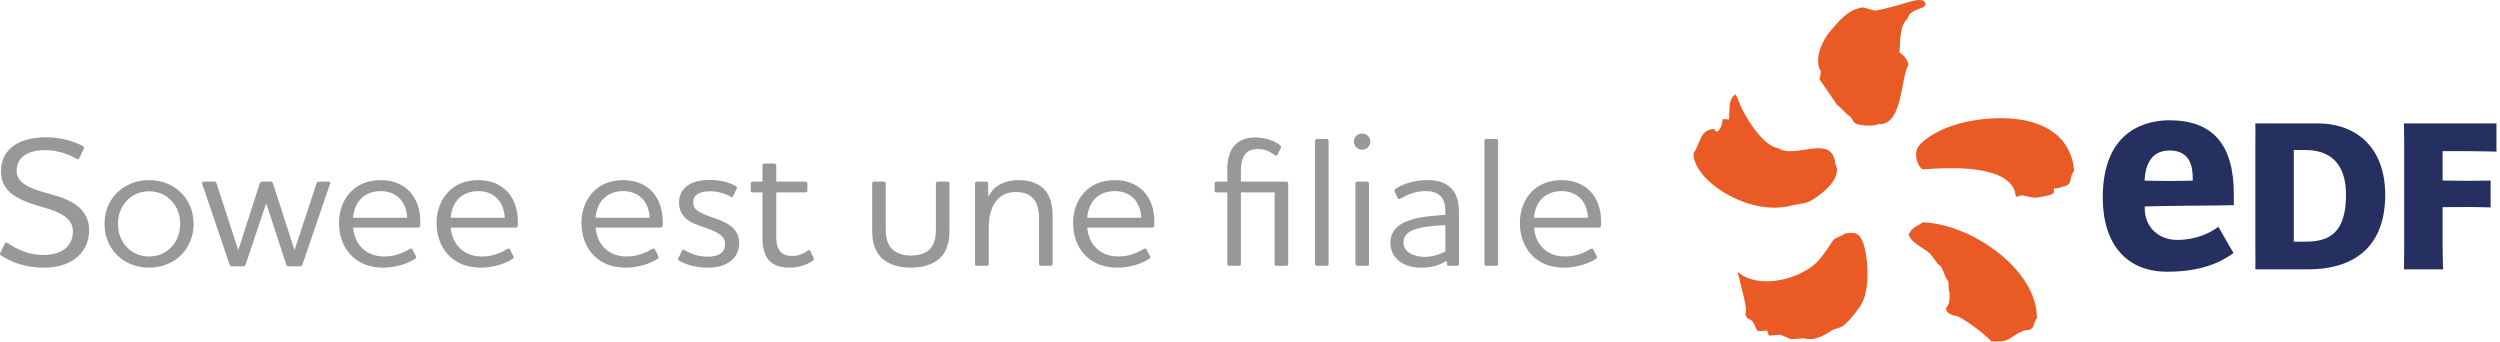 <svg width="183" height="25" viewBox="0 0 183 25" fill="none" xmlns="http://www.w3.org/2000/svg">
<path fill-rule="evenodd" clip-rule="evenodd" d="M139.032 3.83C139.127 3.05 139.009 1.907 139.628 1.372C139.807 0.539 141.123 0.732 140.916 0.202C140.783 -0.126 140.173 0.029 139.92 0.093C139.733 0.134 137.936 0.704 137.246 0.78C136.953 0.697 136.662 0.614 136.369 0.539C135.238 0.687 134.591 1.582 133.96 2.299C133.436 2.896 132.721 4.359 133.293 5.236C133.255 5.428 133.226 5.618 133.192 5.807L134.476 7.68C134.92 7.999 134.977 8.235 135.456 8.551C135.548 8.697 135.646 8.843 135.748 8.992C136.136 9.246 137.283 9.249 137.474 9.083C139.325 9.255 139.127 5.514 139.711 4.73C139.637 4.375 139.325 4.01 139.032 3.83ZM131.071 15.059C131.462 14.959 132.125 14.91 132.477 14.73C133.039 14.454 134.953 13.111 134.349 12.023C134.16 9.724 131.378 11.663 130.203 10.86C129.007 10.704 127.658 8.445 127.299 7.475C127.16 7.093 127.219 7.224 127.027 6.919C127.027 6.886 126.904 7.026 126.904 6.996C126.556 7.401 126.618 7.754 126.562 8.747C126.402 8.737 126.249 8.731 126.093 8.718C126.06 9.079 126.027 9.275 125.861 9.462C125.82 9.521 125.786 9.581 125.752 9.64C125.452 9.534 125.604 9.679 125.481 9.435C124.379 9.488 124.463 10.594 123.957 11.222C123.979 13.289 128.067 15.839 131.071 15.059ZM144.65 8.787C142.867 9.056 141.777 9.627 141.103 10.093C140.635 10.418 140.498 10.644 140.392 10.78C140.292 10.916 140.219 11.222 140.276 11.54C140.323 11.867 140.451 12.206 140.733 12.398C142.925 12.235 146.726 12.096 147.465 13.937C147.506 14.196 147.565 14.345 147.57 14.407C148.295 14.228 147.767 14.291 148.83 14.458C149.077 14.498 149.682 14.362 150.082 14.266C150.262 14.219 150.365 14.059 150.365 14.059C150.365 14.059 150.331 13.879 150.338 13.787C150.338 13.787 150.715 13.813 150.869 13.695C151.879 13.529 151.351 13.053 151.829 12.518C151.537 9.075 148.009 8.28 144.65 8.787ZM140.74 16.272C140.232 16.66 140.019 16.564 139.72 17.162C139.691 17.162 139.762 17.252 139.737 17.252C140.039 17.86 140.734 18.102 141.242 18.528C141.402 18.66 141.833 19.407 142.036 19.464C142.265 19.74 142.423 20.497 142.567 20.497C142.727 20.709 142.554 21.215 142.711 21.407C142.721 22.305 142.595 22.371 142.437 22.54C142.437 22.603 142.521 22.77 142.521 22.83C142.567 22.873 142.926 23.136 143.087 23.102C143.571 23.115 145.577 24.68 145.738 24.982C147.181 25.095 147.076 24.65 148.069 24.228C148.336 24.116 148.55 24.224 148.727 24.042C148.909 23.852 148.926 23.478 149.102 23.288C149.129 19.747 144.31 16.391 140.74 16.272ZM135.066 17.08C134.87 17.291 134.319 17.371 134.165 17.617C133.931 17.979 133.382 18.827 132.964 19.225C131.604 20.518 128.681 21.171 127.238 19.932C127.15 19.94 127.203 19.996 127.316 20.348C127.422 21.015 127.961 22.591 127.76 22.989C127.891 23.434 128.031 23.275 128.273 23.521C128.438 23.687 128.509 24.122 128.702 24.244C128.918 24.228 129.136 24.214 129.359 24.198C129.398 24.322 129.435 24.444 129.479 24.567C129.761 24.544 130.04 24.528 130.319 24.504C130.478 24.544 130.96 24.79 131.099 24.828C131.411 24.803 131.727 24.783 132.038 24.763C132.753 24.953 133.376 24.653 133.983 24.248C134.319 24.02 134.688 24.056 134.986 23.796C135.421 23.428 136.009 22.7 136.289 22.199C136.968 20.965 136.735 18.016 136.122 17.285C135.881 17.023 135.598 17.023 135.066 17.08Z" fill="#EA5A25"/>
<path fill-rule="evenodd" clip-rule="evenodd" d="M169.626 9.033C172.592 9.033 174.598 10.903 174.598 14.256C174.598 18.471 171.842 19.717 168.958 19.717H165.091C165.107 19.484 165.091 18.86 165.091 18.079V10.674C165.091 9.89 165.107 9.393 165.091 9.033H169.626ZM168.759 17.689C170.4 17.689 171.728 17.153 171.728 14.256C171.728 11.8 170.4 10.982 168.759 10.982H167.905V17.689H168.759Z" fill="#252F60"/>
<path fill-rule="evenodd" clip-rule="evenodd" d="M178.799 18.079C178.799 18.86 178.835 19.717 178.835 19.717H175.967C175.967 19.717 175.988 18.86 175.988 18.079V10.674C175.988 9.89 175.967 9.033 175.967 9.033H182.741V11.099C182.741 11.099 181.227 11.064 180.718 11.064H178.799V13.215L180.718 13.235C181.074 13.235 182.313 13.215 182.313 13.215V15.182C182.313 15.182 181.218 15.152 180.718 15.152L178.799 15.162V18.079Z" fill="#252F60"/>
<path fill-rule="evenodd" clip-rule="evenodd" d="M159.374 17.561C158.029 17.561 156.994 16.653 156.994 15.235V15.11C156.994 15.11 159.492 15.055 160.343 15.055C161.786 15.055 162.384 15.04 163.516 15.019V14.216C163.516 10.574 161.975 8.804 158.792 8.804C157.331 8.804 153.922 9.355 153.922 14.454C153.922 17.853 155.638 19.889 158.639 19.889C160.999 19.889 162.446 19.284 163.497 18.521C163.374 18.346 162.494 16.771 162.384 16.598C161.753 17.08 160.713 17.561 159.374 17.561ZM156.994 13.069C157.033 12.451 157.254 11.016 158.815 11.016C160.417 11.016 160.507 12.364 160.507 13.079V13.221C160.507 13.221 159.437 13.249 158.792 13.249C158.156 13.249 156.979 13.221 156.979 13.221L156.994 13.069Z" fill="#252F60"/>
<path fill-rule="evenodd" clip-rule="evenodd" d="M0.087 18.706C0.005 18.665 -0.022 18.597 0.019 18.515L0.359 17.819C0.387 17.752 0.442 17.725 0.537 17.779C1.109 18.147 1.955 18.665 3.196 18.665C3.85 18.665 4.368 18.502 4.723 18.243C5.132 17.929 5.337 17.466 5.337 16.933C5.337 16.225 4.832 15.802 4.15 15.515C3.346 15.161 2.432 15.038 1.464 14.561C0.66 14.166 0.074 13.58 0.074 12.543C0.074 11.806 0.346 11.193 0.878 10.757C1.437 10.307 2.269 10.048 3.373 10.048C4.491 10.048 5.446 10.348 6.073 10.702C6.154 10.757 6.168 10.811 6.128 10.893L5.8 11.575C5.76 11.656 5.691 11.684 5.609 11.63C4.927 11.234 4.096 10.989 3.318 10.989C2.555 10.989 1.996 11.166 1.655 11.48C1.368 11.739 1.218 12.08 1.218 12.502C1.218 13.184 1.75 13.566 2.568 13.865C3.496 14.207 4.45 14.329 5.309 14.834C5.95 15.202 6.523 15.829 6.523 16.838C6.523 17.738 6.154 18.434 5.541 18.911C4.968 19.361 4.15 19.593 3.209 19.593C1.764 19.593 0.741 19.129 0.087 18.706Z" fill="#98989A"/>
<path fill-rule="evenodd" clip-rule="evenodd" d="M9.248 18.052C9.643 18.502 10.23 18.774 10.912 18.774C11.594 18.774 12.18 18.502 12.575 18.052C12.97 17.63 13.189 17.043 13.189 16.388C13.189 15.734 12.97 15.148 12.575 14.725C12.18 14.274 11.594 14.002 10.912 14.002C10.23 14.002 9.643 14.274 9.248 14.725C8.853 15.148 8.635 15.734 8.635 16.388C8.635 17.043 8.853 17.63 9.248 18.052ZM8.566 14.112C9.152 13.524 9.985 13.184 10.912 13.184C11.839 13.184 12.671 13.524 13.257 14.112C13.83 14.67 14.17 15.461 14.17 16.388C14.17 17.316 13.83 18.106 13.257 18.665C12.671 19.252 11.839 19.593 10.912 19.593C9.985 19.593 9.152 19.252 8.566 18.665C7.994 18.106 7.653 17.316 7.653 16.388C7.653 15.461 7.994 14.67 8.566 14.112Z" fill="#98989A"/>
<path fill-rule="evenodd" clip-rule="evenodd" d="M17.986 19.347C17.959 19.47 17.891 19.497 17.782 19.497H17.004C16.895 19.497 16.841 19.47 16.8 19.347L14.809 13.484C14.795 13.402 14.782 13.293 14.918 13.293H15.654C15.777 13.293 15.845 13.348 15.859 13.443L17.427 18.27H17.454L19.009 13.443C19.036 13.348 19.104 13.293 19.213 13.293H19.786C19.895 13.293 19.963 13.348 19.99 13.443L21.545 18.27H21.572L23.167 13.443C23.181 13.348 23.25 13.293 23.372 13.293H24.054C24.19 13.293 24.19 13.402 24.149 13.484L22.145 19.347C22.104 19.47 22.049 19.497 21.94 19.497H21.149C21.041 19.497 20.972 19.47 20.945 19.347L19.5 14.916H19.472L17.986 19.347Z" fill="#98989A"/>
<path fill-rule="evenodd" clip-rule="evenodd" d="M29.806 15.938C29.778 15.38 29.602 14.915 29.301 14.575C28.987 14.234 28.496 13.988 27.883 13.988C27.202 13.988 26.683 14.234 26.343 14.63C26.056 14.97 25.878 15.448 25.852 15.938H29.806ZM29.983 18.229C30.092 18.161 30.161 18.202 30.188 18.256L30.447 18.761C30.487 18.829 30.46 18.883 30.392 18.939C29.888 19.279 29.001 19.593 28.047 19.593C27.024 19.593 26.179 19.238 25.619 18.598C25.101 18.024 24.815 17.233 24.815 16.306C24.815 15.433 25.115 14.643 25.633 14.084C26.151 13.524 26.901 13.184 27.883 13.184C28.879 13.184 29.642 13.58 30.119 14.165C30.57 14.738 30.815 15.543 30.76 16.51C30.76 16.606 30.692 16.661 30.597 16.661H25.852C25.892 17.179 26.069 17.656 26.383 18.024C26.779 18.502 27.378 18.774 28.128 18.774C28.879 18.774 29.478 18.529 29.983 18.229Z" fill="#98989A"/>
<path fill-rule="evenodd" clip-rule="evenodd" d="M36.949 15.938C36.921 15.38 36.744 14.915 36.444 14.575C36.13 14.234 35.639 13.988 35.026 13.988C34.344 13.988 33.826 14.234 33.485 14.63C33.199 14.97 33.022 15.448 32.995 15.938H36.949ZM37.126 18.229C37.235 18.161 37.303 18.202 37.331 18.256L37.59 18.761C37.63 18.829 37.603 18.883 37.535 18.939C37.03 19.279 36.144 19.593 35.19 19.593C34.167 19.593 33.321 19.238 32.763 18.598C32.244 18.024 31.958 17.233 31.958 16.306C31.958 15.433 32.258 14.643 32.776 14.084C33.294 13.524 34.044 13.184 35.026 13.184C36.021 13.184 36.785 13.58 37.262 14.165C37.712 14.738 37.958 15.543 37.903 16.51C37.903 16.606 37.835 16.661 37.739 16.661H32.995C33.035 17.179 33.212 17.656 33.526 18.024C33.922 18.502 34.521 18.774 35.271 18.774C36.021 18.774 36.621 18.529 37.126 18.229Z" fill="#98989A"/>
<path fill-rule="evenodd" clip-rule="evenodd" d="M47.554 15.938C47.527 15.38 47.349 14.915 47.05 14.575C46.736 14.234 46.245 13.988 45.631 13.988C44.95 13.988 44.432 14.234 44.091 14.63C43.804 14.97 43.627 15.448 43.599 15.938H47.554ZM47.731 18.229C47.84 18.161 47.909 18.202 47.936 18.256L48.195 18.761C48.236 18.829 48.208 18.883 48.141 18.939C47.636 19.279 46.749 19.593 45.795 19.593C44.772 19.593 43.927 19.238 43.368 18.598C42.849 18.024 42.564 17.233 42.564 16.306C42.564 15.433 42.864 14.643 43.381 14.084C43.9 13.524 44.65 13.184 45.631 13.184C46.627 13.184 47.391 13.58 47.867 14.165C48.317 14.738 48.563 15.543 48.509 16.51C48.509 16.606 48.44 16.661 48.345 16.661H43.599C43.64 17.179 43.818 17.656 44.131 18.024C44.527 18.502 45.127 18.774 45.877 18.774C46.627 18.774 47.227 18.529 47.731 18.229Z" fill="#98989A"/>
<path fill-rule="evenodd" clip-rule="evenodd" d="M53.074 17.861C53.074 17.343 52.692 17.111 52.202 16.893C51.806 16.715 51.206 16.552 50.715 16.321C50.129 16.047 49.706 15.584 49.706 14.834C49.706 13.798 50.511 13.17 51.956 13.17C52.802 13.17 53.456 13.389 53.865 13.62C53.961 13.675 53.961 13.73 53.933 13.798L53.661 14.357C53.62 14.438 53.565 14.452 53.484 14.397C53.02 14.139 52.502 14.002 51.997 14.002C51.152 14.002 50.743 14.288 50.743 14.834C50.743 15.284 51.083 15.488 51.493 15.666C51.956 15.87 52.57 16.034 52.979 16.238C53.674 16.566 54.111 17.043 54.111 17.779C54.111 18.897 53.225 19.593 51.834 19.593C50.825 19.593 50.115 19.32 49.706 19.075C49.625 19.034 49.611 18.979 49.652 18.911L49.925 18.351C49.965 18.27 50.02 18.242 50.102 18.297C50.566 18.584 51.125 18.788 51.793 18.788C52.597 18.788 53.074 18.515 53.074 17.861Z" fill="#98989A"/>
<path fill-rule="evenodd" clip-rule="evenodd" d="M56.823 17.288C56.823 17.711 56.877 18.052 57.028 18.284C57.204 18.584 57.505 18.734 57.995 18.734C58.364 18.734 58.718 18.638 59.114 18.352C59.209 18.284 59.277 18.297 59.318 18.366L59.563 18.897C59.604 18.965 59.577 19.02 59.509 19.074C59.032 19.415 58.404 19.593 57.75 19.593C57.014 19.593 56.537 19.361 56.236 18.993C55.922 18.597 55.813 18.024 55.813 17.411V14.084H55.091C55.023 14.084 54.955 14.029 54.955 13.961V13.429C54.955 13.361 55.023 13.293 55.091 13.293H55.813V12.107C55.813 12.039 55.882 11.97 55.95 11.97H56.687C56.755 11.97 56.823 12.039 56.823 12.107V13.293H58.964C59.032 13.293 59.1 13.361 59.1 13.429V13.961C59.1 14.029 59.032 14.084 58.964 14.084H56.823V17.288Z" fill="#98989A"/>
<path fill-rule="evenodd" clip-rule="evenodd" d="M63.843 13.429C63.843 13.362 63.898 13.293 63.965 13.293H64.702C64.784 13.293 64.838 13.362 64.838 13.429V16.756C64.838 17.302 64.906 17.629 65.083 17.956C65.343 18.393 65.861 18.706 66.679 18.706C67.497 18.706 68.029 18.407 68.261 17.97C68.452 17.643 68.506 17.302 68.506 16.756V13.429C68.506 13.362 68.574 13.293 68.642 13.293H69.379C69.447 13.293 69.501 13.362 69.501 13.429V16.852C69.501 17.643 69.365 18.134 69.052 18.597C68.615 19.238 67.783 19.593 66.679 19.593C65.561 19.593 64.729 19.238 64.293 18.597C63.979 18.134 63.843 17.643 63.843 16.852V13.429Z" fill="#98989A"/>
<path fill-rule="evenodd" clip-rule="evenodd" d="M72.376 14.343C72.799 13.538 73.617 13.184 74.531 13.184C75.267 13.184 75.881 13.362 76.317 13.743C76.795 14.165 77.053 14.848 77.053 15.801V19.334C77.053 19.402 76.985 19.457 76.917 19.457H76.195C76.126 19.457 76.058 19.402 76.058 19.334V16.02C76.058 15.338 75.922 14.793 75.554 14.452C75.281 14.193 74.899 14.056 74.34 14.056C73.631 14.056 73.072 14.37 72.731 14.998C72.472 15.488 72.376 16.074 72.376 16.62V19.334C72.376 19.402 72.322 19.457 72.254 19.457H71.504C71.436 19.457 71.368 19.402 71.368 19.334V13.429C71.368 13.362 71.436 13.293 71.504 13.293H72.199C72.267 13.293 72.336 13.362 72.336 13.429V14.343H72.376Z" fill="#98989A"/>
<path fill-rule="evenodd" clip-rule="evenodd" d="M83.541 15.938C83.515 15.38 83.337 14.915 83.037 14.575C82.723 14.234 82.233 13.988 81.619 13.988C80.937 13.988 80.419 14.234 80.079 14.63C79.792 14.97 79.614 15.448 79.588 15.938H83.541ZM83.719 18.229C83.828 18.161 83.897 18.202 83.924 18.256L84.183 18.761C84.224 18.829 84.196 18.883 84.128 18.939C83.624 19.279 82.737 19.593 81.783 19.593C80.76 19.593 79.915 19.238 79.356 18.598C78.837 18.024 78.551 17.233 78.551 16.306C78.551 15.433 78.851 14.643 79.37 14.084C79.887 13.524 80.637 13.184 81.619 13.184C82.615 13.184 83.378 13.58 83.855 14.165C84.305 14.738 84.551 15.543 84.496 16.51C84.496 16.606 84.428 16.661 84.333 16.661H79.588C79.628 17.179 79.806 17.656 80.119 18.024C80.515 18.502 81.114 18.774 81.864 18.774C82.615 18.774 83.214 18.529 83.719 18.229Z" fill="#98989A"/>
<path fill-rule="evenodd" clip-rule="evenodd" d="M91.12 11.329C90.916 11.602 90.834 11.997 90.834 12.475V13.293H94.161C94.243 13.293 94.297 13.362 94.297 13.429V19.334C94.297 19.402 94.243 19.456 94.161 19.456H93.425C93.356 19.456 93.302 19.402 93.302 19.334V14.084H90.834V19.334C90.834 19.402 90.779 19.456 90.698 19.456H89.961C89.893 19.456 89.839 19.402 89.839 19.334V14.084H89.048C88.98 14.084 88.911 14.03 88.911 13.961V13.429C88.911 13.362 88.98 13.293 89.048 13.293H89.839V12.379C89.839 11.766 89.961 11.18 90.275 10.757C90.602 10.334 91.107 10.061 91.898 10.061C92.62 10.061 93.275 10.306 93.711 10.634C93.765 10.675 93.793 10.757 93.765 10.811L93.52 11.316C93.479 11.398 93.384 11.411 93.316 11.357C92.92 11.057 92.511 10.907 92.088 10.907C91.625 10.907 91.311 11.057 91.12 11.329Z" fill="#98989A"/>
<path fill-rule="evenodd" clip-rule="evenodd" d="M96.395 10.171H97.132C97.2 10.171 97.254 10.239 97.254 10.307V19.334C97.254 19.402 97.2 19.456 97.132 19.456H96.395C96.327 19.456 96.259 19.402 96.259 19.334V10.307C96.259 10.239 96.327 10.171 96.395 10.171Z" fill="#98989A"/>
<path fill-rule="evenodd" clip-rule="evenodd" d="M99.353 13.293H100.09C100.158 13.293 100.212 13.362 100.212 13.43V19.334C100.212 19.402 100.158 19.457 100.09 19.457H99.353C99.285 19.457 99.217 19.402 99.217 19.334V13.43C99.217 13.362 99.285 13.293 99.353 13.293ZM99.108 10.361C99.108 10.034 99.381 9.775 99.708 9.775C100.035 9.775 100.308 10.034 100.308 10.361C100.308 10.702 100.035 10.961 99.708 10.961C99.381 10.961 99.108 10.702 99.108 10.361Z" fill="#98989A"/>
<path fill-rule="evenodd" clip-rule="evenodd" d="M105.802 18.406V16.483C105.161 16.511 104.398 16.551 103.77 16.729C103.184 16.879 102.734 17.179 102.734 17.725C102.734 18.488 103.525 18.802 104.289 18.802C104.806 18.802 105.325 18.652 105.802 18.406ZM102.502 14.547C102.407 14.602 102.339 14.575 102.311 14.507L102.08 14.002C102.039 13.92 102.052 13.879 102.148 13.825C102.775 13.402 103.648 13.184 104.493 13.184C105.079 13.184 105.802 13.293 106.293 13.852C106.607 14.206 106.797 14.725 106.797 15.515V19.334C106.797 19.402 106.743 19.456 106.674 19.456H106.034C105.966 19.456 105.911 19.402 105.911 19.334V19.115H105.857C105.23 19.483 104.684 19.593 104.003 19.593C103.444 19.593 102.898 19.456 102.475 19.156C102.066 18.856 101.78 18.406 101.78 17.779C101.78 16.933 102.298 16.456 103.048 16.17C103.88 15.856 104.984 15.774 105.802 15.733V15.529C105.802 14.984 105.706 14.656 105.489 14.397C105.216 14.084 104.779 13.988 104.37 13.988C103.593 13.988 103.021 14.247 102.502 14.547Z" fill="#98989A"/>
<path fill-rule="evenodd" clip-rule="evenodd" d="M108.8 10.171H109.537C109.605 10.171 109.659 10.239 109.659 10.307V19.334C109.659 19.402 109.605 19.456 109.537 19.456H108.8C108.732 19.456 108.664 19.402 108.664 19.334V10.307C108.664 10.239 108.732 10.171 108.8 10.171Z" fill="#98989A"/>
<path fill-rule="evenodd" clip-rule="evenodd" d="M116.244 15.938C116.217 15.38 116.04 14.915 115.74 14.575C115.426 14.234 114.935 13.988 114.321 13.988C113.64 13.988 113.122 14.234 112.781 14.63C112.494 14.97 112.317 15.448 112.29 15.938H116.244ZM116.421 18.229C116.531 18.161 116.599 18.202 116.626 18.256L116.885 18.761C116.926 18.829 116.899 18.883 116.831 18.939C116.326 19.279 115.439 19.593 114.485 19.593C113.462 19.593 112.617 19.238 112.058 18.598C111.54 18.024 111.254 17.233 111.254 16.306C111.254 15.433 111.554 14.643 112.072 14.084C112.59 13.524 113.34 13.184 114.321 13.184C115.317 13.184 116.081 13.58 116.557 14.165C117.008 14.738 117.253 15.543 117.199 16.51C117.199 16.606 117.131 16.661 117.035 16.661H112.29C112.331 17.179 112.508 17.656 112.822 18.024C113.217 18.502 113.817 18.774 114.567 18.774C115.317 18.774 115.917 18.529 116.421 18.229Z" fill="#98989A"/>
</svg>
